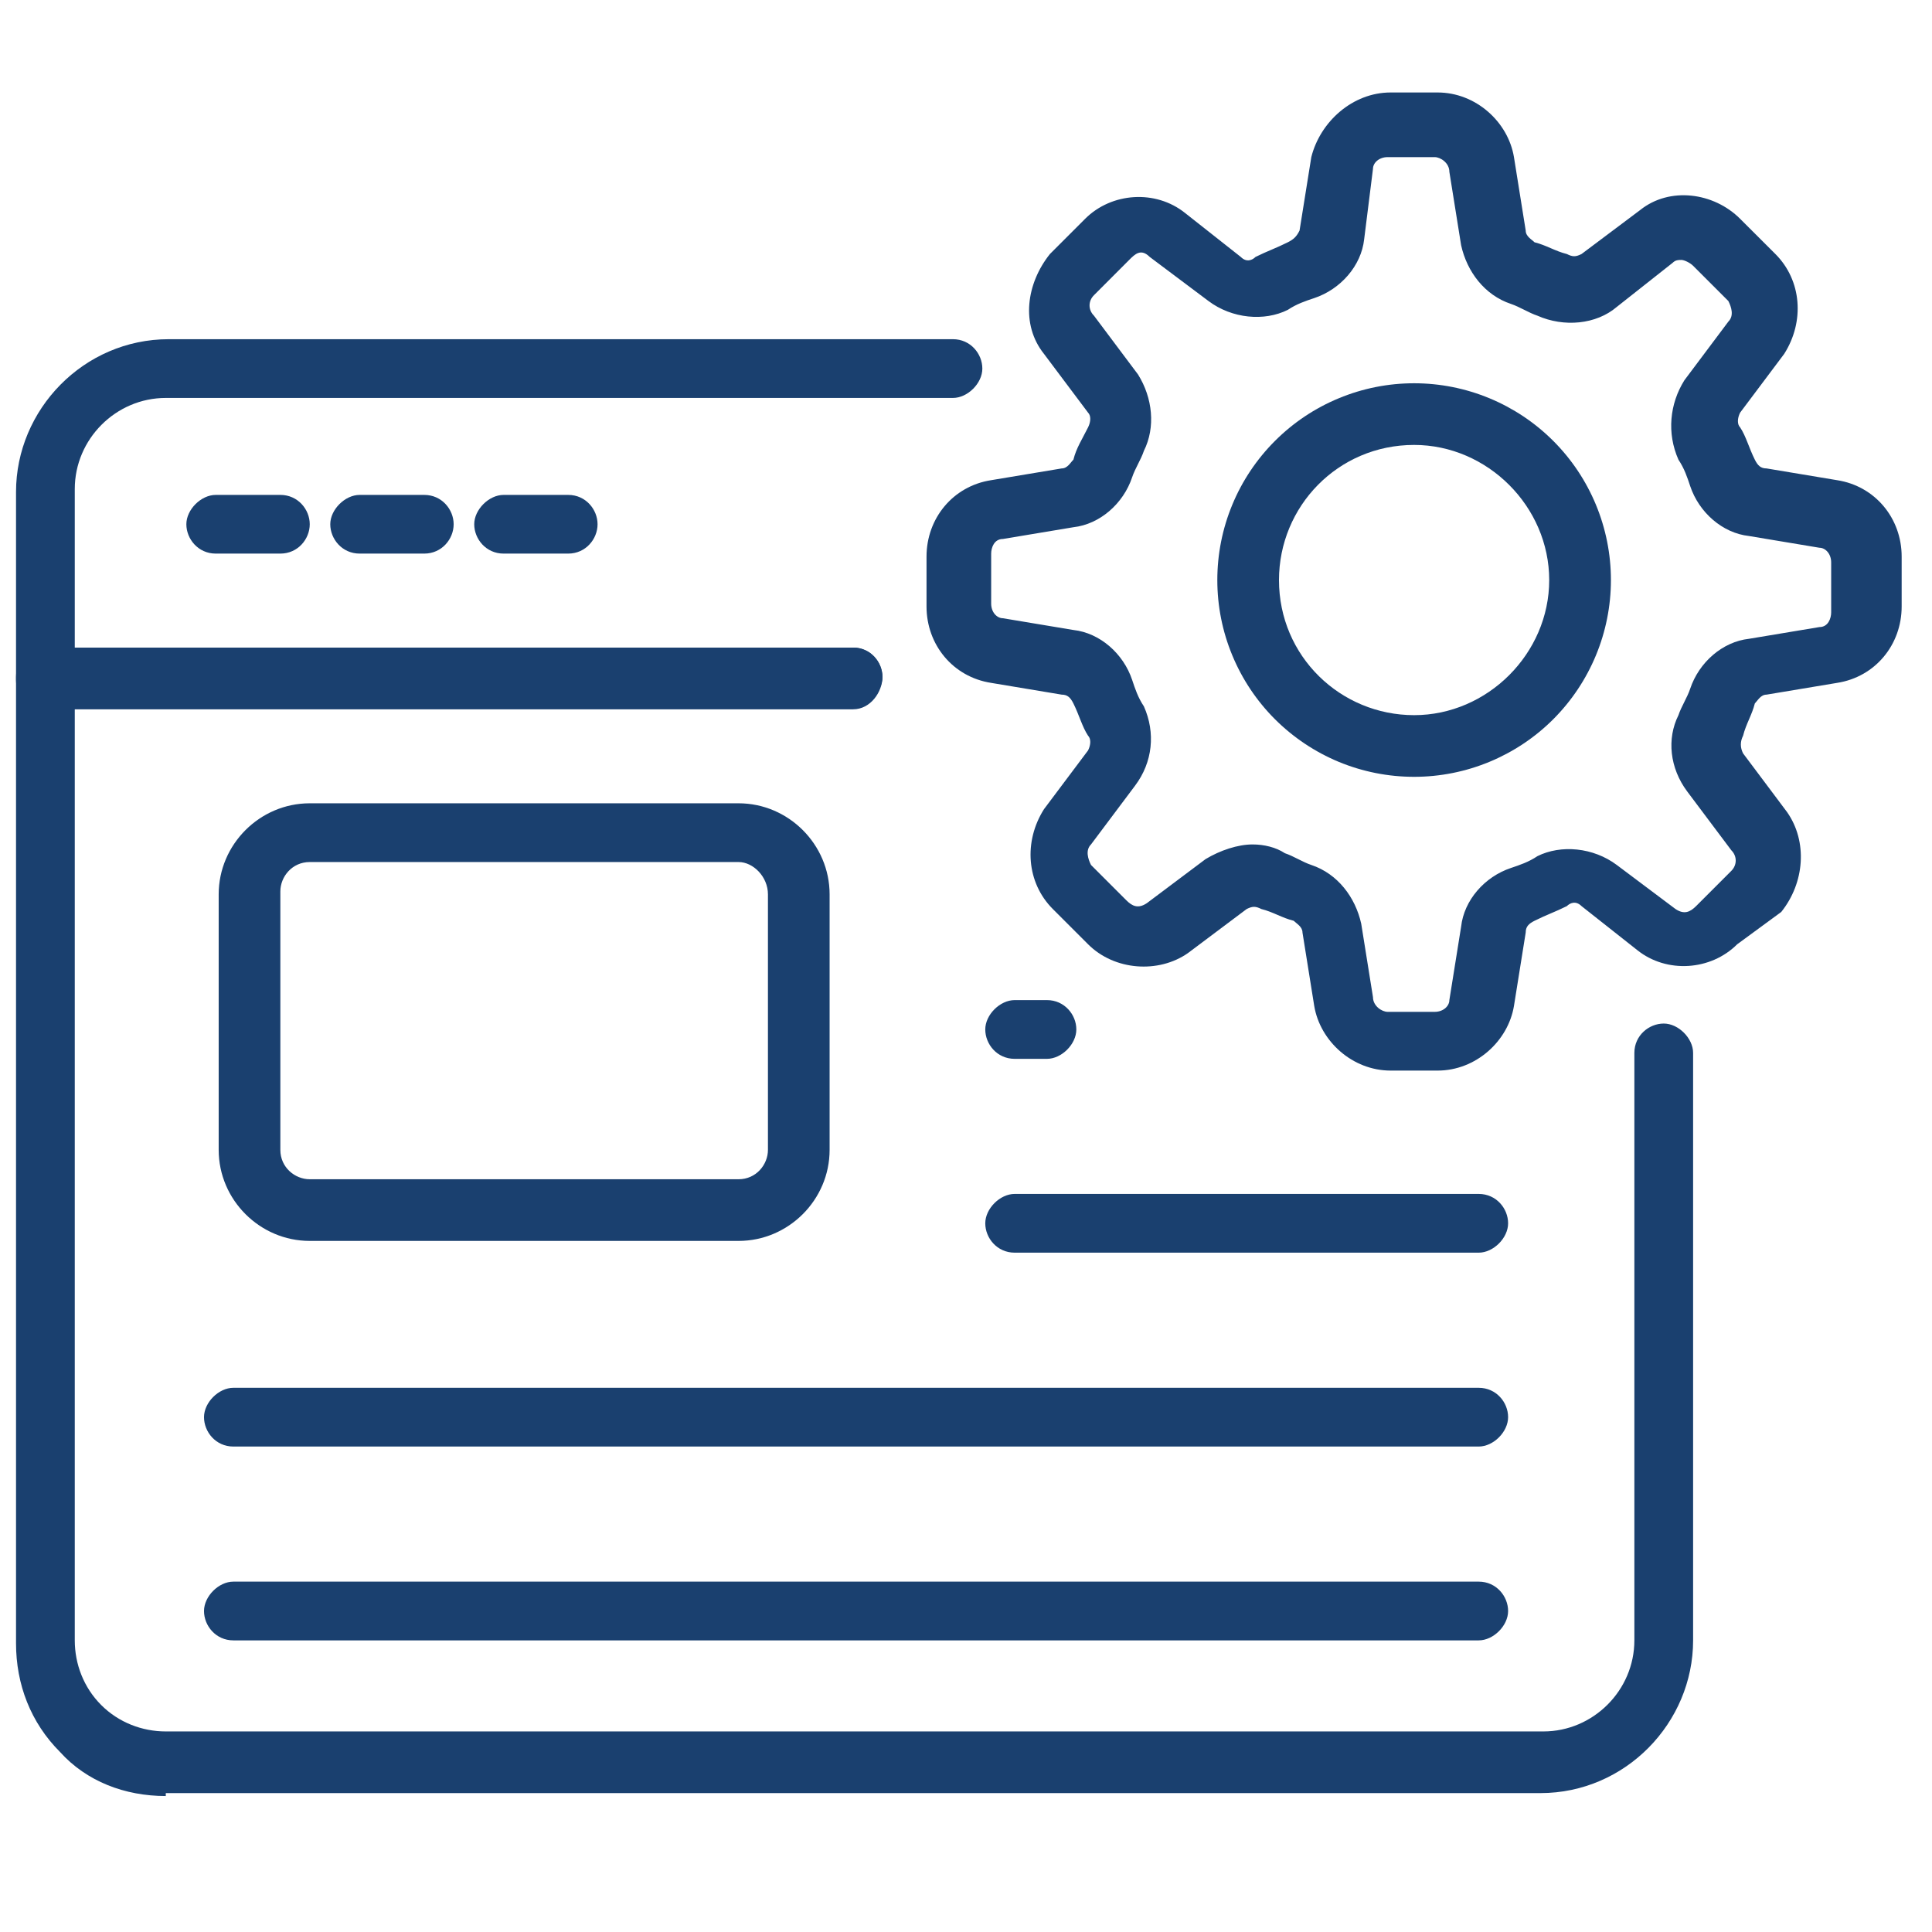 <svg width="37" height="37" viewBox="0 0 37 37" fill="none" xmlns="http://www.w3.org/2000/svg">
<g clipPath="url(#clip0_4330_37510)">
<path d="M16.338 13.584H0.869C0.532 13.584 0.307 13.302 0.307 13.021V9.421C0.307 7.846 1.6 6.496 3.232 6.496H18.25C18.588 6.496 18.813 6.777 18.813 7.059C18.813 7.34 18.532 7.621 18.25 7.621H3.175C2.219 7.621 1.432 8.409 1.432 9.365V12.402H16.338C16.675 12.402 16.9 12.684 16.9 12.965C16.9 13.246 16.675 13.584 16.338 13.584Z" fill="#1A406F"/>
<path d="M3.175 34.396C2.388 34.396 1.657 34.115 1.15 33.553C0.588 32.99 0.307 32.259 0.307 31.471V12.965C0.307 12.627 0.588 12.402 0.869 12.402H16.338C16.675 12.402 16.9 12.684 16.9 12.965C16.9 13.246 16.619 13.527 16.338 13.527H1.432V31.415C1.432 31.865 1.6 32.315 1.938 32.653C2.275 32.99 2.725 33.159 3.175 33.159H29.557C30.513 33.159 31.3 32.371 31.3 31.415V20.165C31.3 19.828 31.582 19.602 31.863 19.602C32.144 19.602 32.425 19.884 32.425 20.165V31.415C32.425 32.99 31.132 34.34 29.5 34.34H3.175V34.396ZM5.369 10.602H4.132C3.794 10.602 3.569 10.321 3.569 10.04C3.569 9.759 3.85 9.478 4.132 9.478H5.369C5.707 9.478 5.932 9.759 5.932 10.04C5.932 10.321 5.707 10.602 5.369 10.602ZM8.125 10.602H6.888C6.55 10.602 6.325 10.321 6.325 10.04C6.325 9.759 6.607 9.478 6.888 9.478H8.125C8.463 9.478 8.688 9.759 8.688 10.04C8.688 10.321 8.463 10.602 8.125 10.602ZM10.882 10.602H9.644C9.307 10.602 9.082 10.321 9.082 10.04C9.082 9.759 9.363 9.478 9.644 9.478H10.882C11.219 9.478 11.444 9.759 11.444 10.04C11.444 10.321 11.219 10.602 10.882 10.602Z" fill="#1A406F"/>
<path d="M14.144 23.765H5.932C4.975 23.765 4.188 22.978 4.188 22.021V17.128C4.188 16.172 4.975 15.384 5.932 15.384H14.144C15.101 15.384 15.888 16.172 15.888 17.128V22.021C15.888 22.978 15.101 23.765 14.144 23.765ZM14.144 16.509H5.932C5.594 16.509 5.369 16.79 5.369 17.072V22.021C5.369 22.359 5.65 22.584 5.932 22.584H14.144C14.482 22.584 14.707 22.303 14.707 22.021V17.128C14.707 16.79 14.425 16.509 14.144 16.509ZM20.05 20.278H19.432C19.094 20.278 18.869 19.997 18.869 19.715C18.869 19.434 19.151 19.153 19.432 19.153H20.05C20.388 19.153 20.613 19.434 20.613 19.715C20.613 19.997 20.332 20.278 20.05 20.278ZM28.319 23.99H19.432C19.094 23.99 18.869 23.709 18.869 23.428C18.869 23.146 19.151 22.865 19.432 22.865H28.319C28.657 22.865 28.882 23.146 28.882 23.428C28.882 23.709 28.601 23.99 28.319 23.99ZM28.319 27.703H4.469C4.132 27.703 3.907 27.422 3.907 27.14C3.907 26.859 4.188 26.578 4.469 26.578H28.319C28.657 26.578 28.882 26.859 28.882 27.14C28.882 27.422 28.601 27.703 28.319 27.703ZM28.319 31.415H4.469C4.132 31.415 3.907 31.134 3.907 30.853C3.907 30.572 4.188 30.29 4.469 30.29H28.319C28.657 30.29 28.882 30.572 28.882 30.853C28.882 31.134 28.601 31.415 28.319 31.415ZM27.532 20.503H26.632C25.901 20.503 25.282 19.94 25.169 19.265L24.944 17.859C24.944 17.747 24.832 17.69 24.776 17.634C24.55 17.578 24.382 17.465 24.157 17.409C24.044 17.353 23.988 17.353 23.875 17.409L22.75 18.253C22.188 18.646 21.344 18.59 20.838 18.084L20.163 17.409C19.657 16.903 19.601 16.115 19.994 15.496L20.838 14.371C20.894 14.259 20.894 14.146 20.838 14.09C20.726 13.921 20.669 13.697 20.557 13.472C20.5 13.359 20.444 13.303 20.332 13.303L18.982 13.078C18.25 12.965 17.744 12.347 17.744 11.615V10.659C17.744 9.928 18.25 9.309 18.982 9.196L20.332 8.971C20.444 8.971 20.5 8.859 20.557 8.803C20.613 8.578 20.726 8.409 20.838 8.184C20.894 8.071 20.894 7.959 20.838 7.903L19.994 6.778C19.544 6.215 19.657 5.428 20.107 4.865L20.782 4.19C21.288 3.684 22.132 3.628 22.694 4.078L23.763 4.921C23.875 5.034 23.988 4.978 24.044 4.921C24.269 4.809 24.438 4.753 24.663 4.64C24.776 4.584 24.832 4.528 24.888 4.415L25.113 3.009C25.282 2.334 25.901 1.771 26.632 1.771H27.532C28.263 1.771 28.882 2.334 28.994 3.009L29.219 4.415C29.219 4.528 29.332 4.584 29.388 4.64C29.613 4.696 29.782 4.809 30.007 4.865C30.119 4.921 30.175 4.921 30.288 4.865L31.413 4.021C31.976 3.571 32.819 3.684 33.325 4.19L34.001 4.865C34.507 5.371 34.563 6.159 34.169 6.778L33.325 7.903C33.269 8.015 33.269 8.128 33.325 8.184C33.438 8.353 33.494 8.578 33.607 8.803C33.663 8.915 33.719 8.971 33.832 8.971L35.182 9.196C35.913 9.309 36.419 9.928 36.419 10.659V11.615C36.419 12.347 35.913 12.965 35.182 13.078L33.832 13.303C33.719 13.303 33.663 13.415 33.607 13.472C33.55 13.697 33.438 13.865 33.382 14.09C33.325 14.203 33.325 14.315 33.382 14.428L34.225 15.553C34.619 16.115 34.563 16.903 34.113 17.465L33.269 18.084C32.763 18.59 31.919 18.646 31.357 18.197L30.288 17.353C30.175 17.24 30.063 17.297 30.007 17.353C29.782 17.465 29.613 17.521 29.388 17.634C29.276 17.69 29.219 17.747 29.219 17.859L28.994 19.265C28.882 19.94 28.263 20.503 27.532 20.503ZM23.988 16.172C24.213 16.172 24.438 16.228 24.607 16.34C24.776 16.396 24.944 16.509 25.113 16.565C25.619 16.734 25.957 17.184 26.069 17.69L26.294 19.096C26.294 19.265 26.463 19.378 26.576 19.378H27.476C27.644 19.378 27.757 19.265 27.757 19.153L27.982 17.747C28.038 17.24 28.432 16.79 28.938 16.622C29.107 16.565 29.276 16.509 29.444 16.396C29.894 16.172 30.513 16.228 30.963 16.565L32.088 17.409C32.257 17.521 32.369 17.465 32.482 17.353L33.157 16.678C33.269 16.565 33.269 16.396 33.157 16.284L32.313 15.159C31.976 14.709 31.919 14.146 32.144 13.697C32.2 13.528 32.313 13.359 32.369 13.19C32.538 12.684 32.988 12.29 33.494 12.234L34.844 12.009C35.013 12.009 35.069 11.84 35.069 11.728V10.771C35.069 10.603 34.957 10.49 34.844 10.49L33.494 10.265C32.988 10.209 32.538 9.815 32.369 9.309C32.313 9.14 32.257 8.971 32.144 8.803C31.919 8.296 31.976 7.734 32.257 7.284L33.1 6.159C33.213 6.046 33.157 5.878 33.1 5.765L32.425 5.09C32.369 5.034 32.257 4.978 32.2 4.978C32.144 4.978 32.088 4.978 32.032 5.034L30.963 5.878C30.569 6.215 29.951 6.271 29.444 6.046C29.276 5.99 29.107 5.878 28.938 5.821C28.432 5.653 28.094 5.203 27.982 4.696L27.757 3.29C27.757 3.121 27.588 3.009 27.476 3.009H26.576C26.407 3.009 26.294 3.121 26.294 3.234L26.125 4.584C26.069 5.09 25.675 5.54 25.169 5.709C25 5.765 24.832 5.821 24.663 5.934C24.213 6.159 23.594 6.103 23.144 5.765L22.019 4.921C21.851 4.753 21.738 4.865 21.625 4.978L20.951 5.653C20.838 5.765 20.838 5.934 20.951 6.046L21.794 7.171C22.076 7.621 22.132 8.184 21.907 8.634C21.851 8.803 21.738 8.971 21.682 9.14C21.513 9.646 21.063 10.04 20.557 10.097L19.207 10.322C19.038 10.322 18.982 10.49 18.982 10.603V11.559C18.982 11.728 19.094 11.84 19.207 11.84L20.557 12.065C21.063 12.121 21.513 12.515 21.682 13.021C21.738 13.19 21.794 13.359 21.907 13.528C22.132 14.034 22.076 14.597 21.738 15.046L20.894 16.172C20.782 16.284 20.838 16.453 20.894 16.565L21.569 17.24C21.682 17.353 21.794 17.409 21.963 17.297L23.088 16.453C23.369 16.284 23.707 16.172 23.988 16.172Z" fill="#1A406F"/>
<path d="M27.082 14.877C26.587 14.877 26.097 14.78 25.64 14.591C25.182 14.401 24.767 14.123 24.417 13.774C24.067 13.424 23.789 13.008 23.6 12.551C23.41 12.094 23.313 11.604 23.313 11.109C23.313 10.614 23.41 10.124 23.6 9.666C23.789 9.209 24.067 8.794 24.417 8.444C24.767 8.094 25.182 7.816 25.64 7.627C26.097 7.437 26.587 7.34 27.082 7.34C28.081 7.34 29.04 7.737 29.747 8.444C30.453 9.15 30.851 10.109 30.851 11.109C30.851 12.108 30.453 13.067 29.747 13.774C29.04 14.48 28.081 14.877 27.082 14.877ZM27.082 8.521C25.619 8.521 24.494 9.702 24.494 11.109C24.494 12.571 25.675 13.696 27.082 13.696C28.488 13.696 29.669 12.515 29.669 11.109C29.669 9.702 28.488 8.521 27.082 8.521Z" fill="#1A406F"/>
</g>
<defs>
<clipPath id="clip0_4330_37510">
<rect width="36" height="36" fill="white" transform="translate(0.307 0.084)"/>
</clipPath>
</defs>
</svg>
